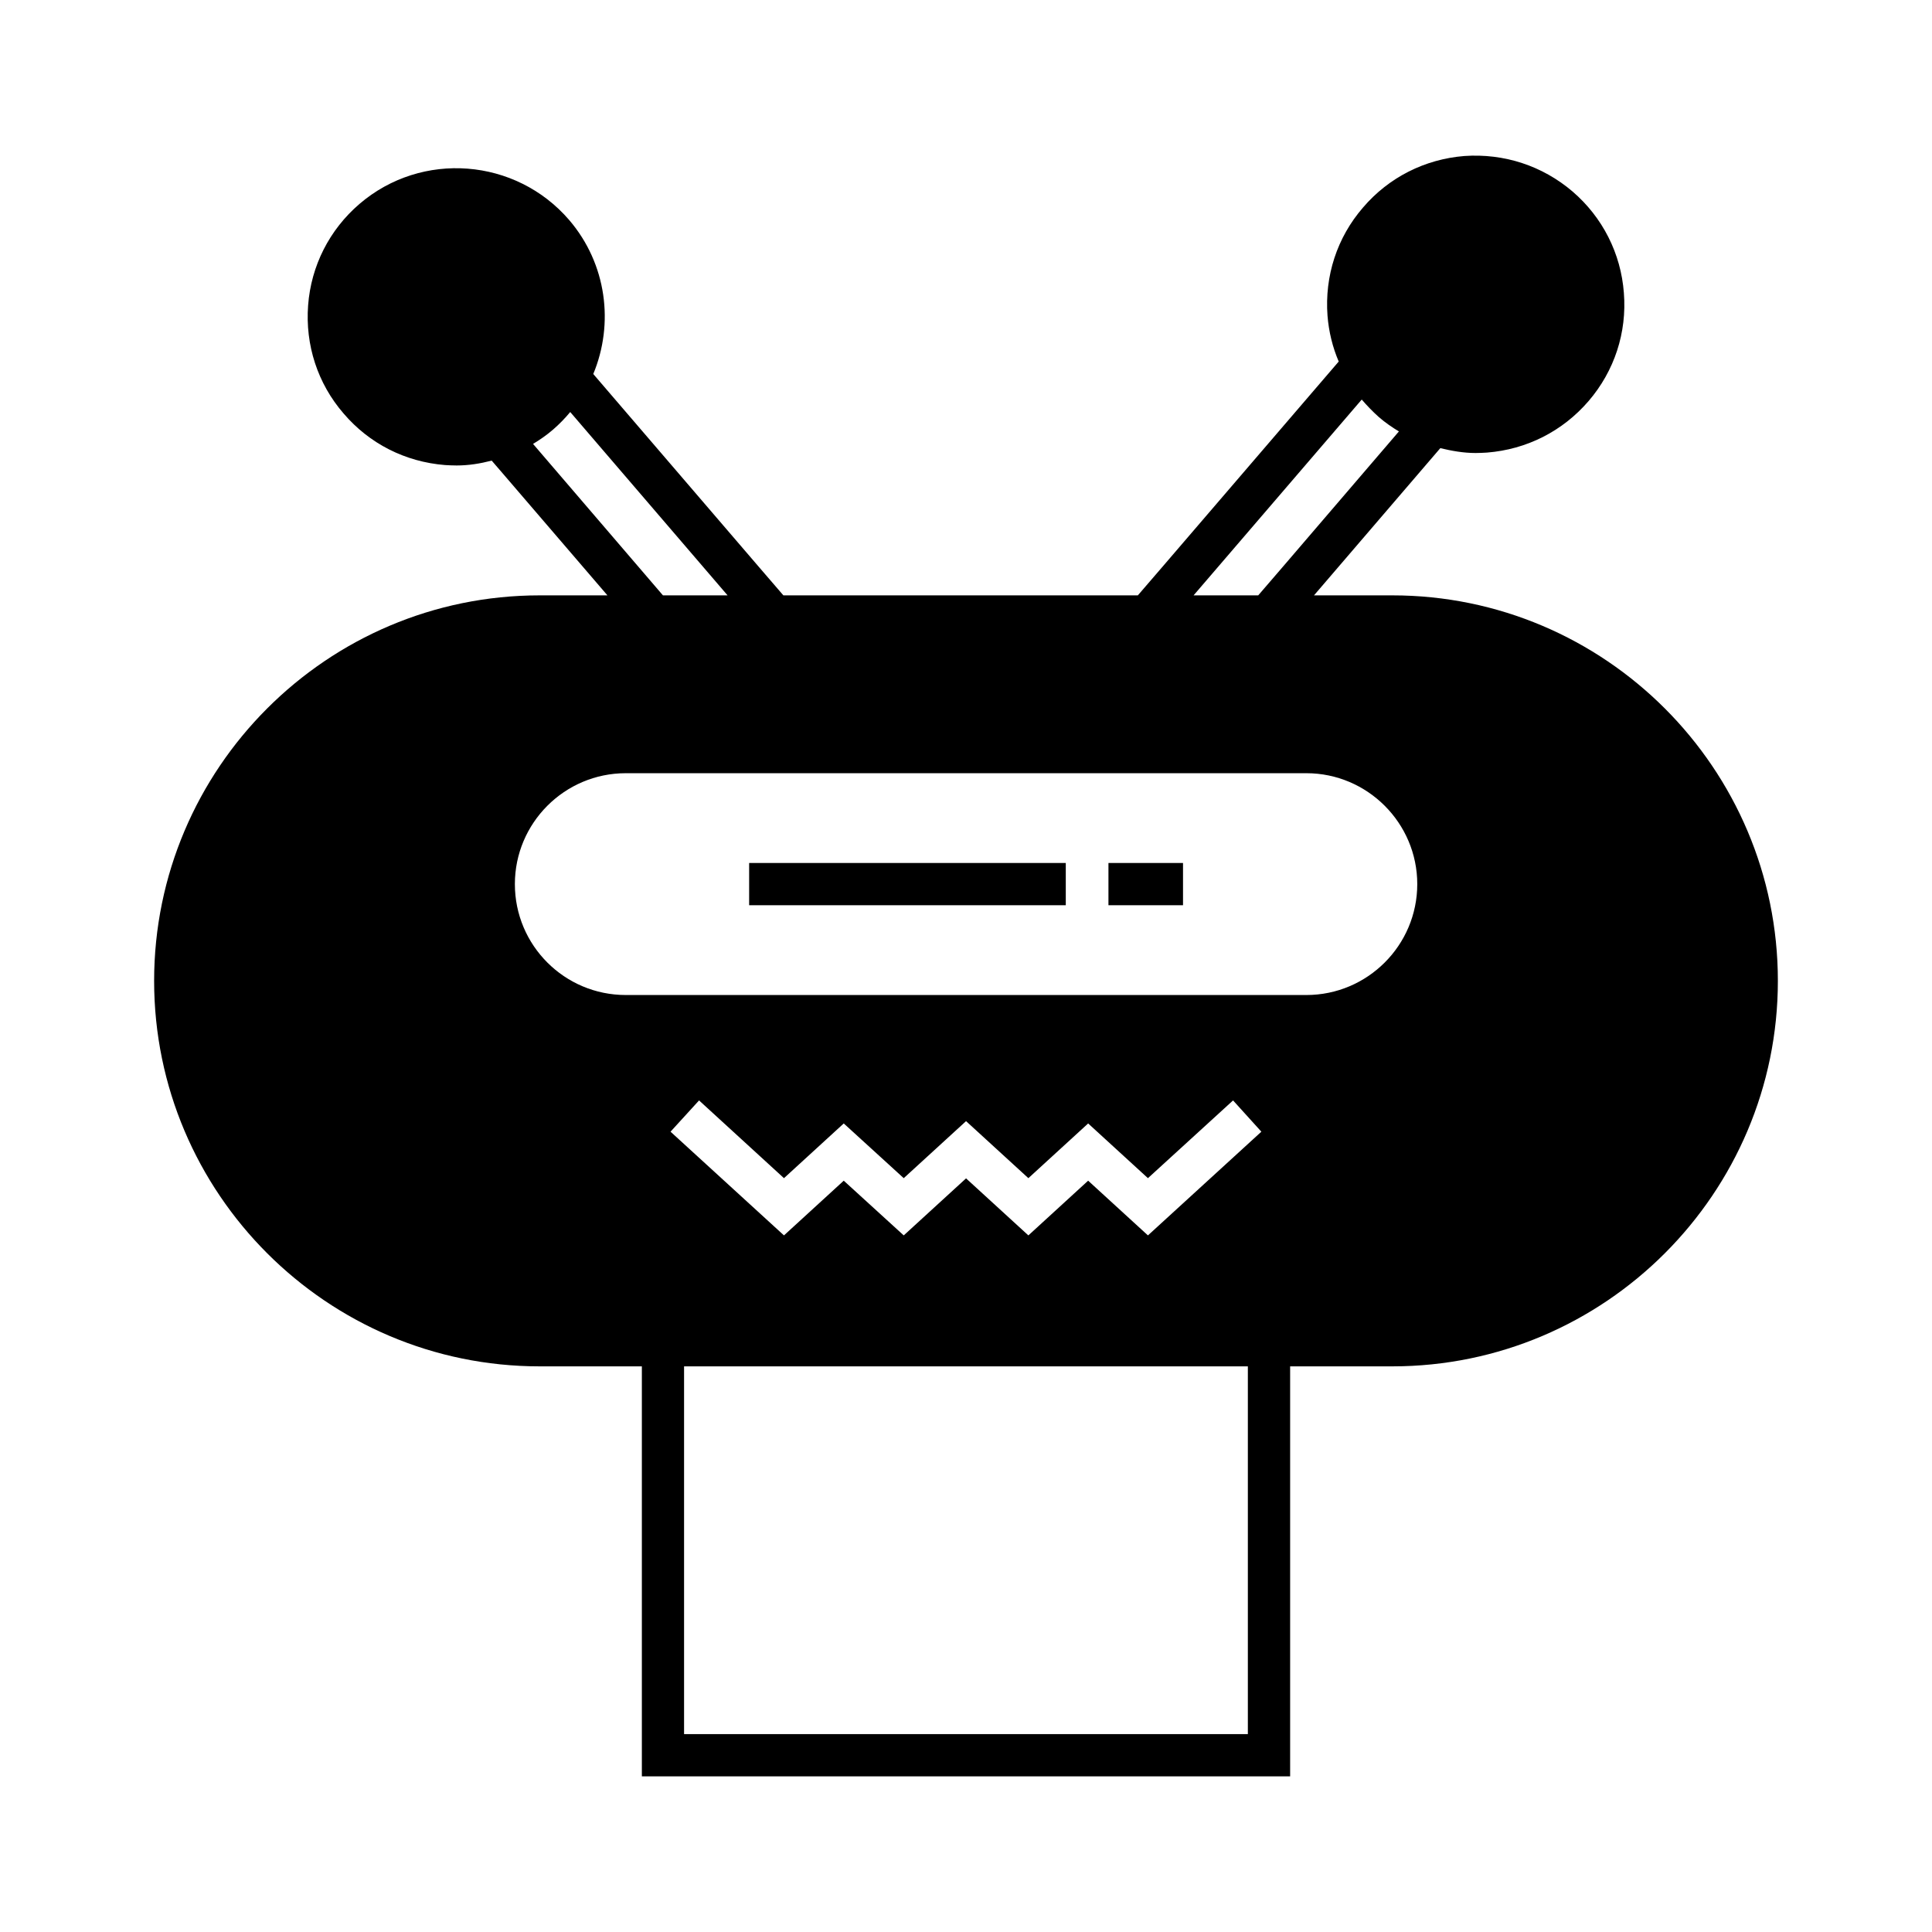 <?xml version="1.0" encoding="UTF-8"?>
<!-- Uploaded to: SVG Repo, www.svgrepo.com, Generator: SVG Repo Mixer Tools -->
<svg fill="#000000" width="800px" height="800px" version="1.1" viewBox="144 144 512 512" xmlns="http://www.w3.org/2000/svg">
 <g>
  <path d="m437.75 372.7h19.762v11.195h-19.762z"/>
  <path d="m342.53 372.7h83.914v11.195h-83.914z"/>
  <path d="m512.99 301.78h-20.77l33.477-39.016c3.023 0.727 6.156 1.289 9.348 1.289 1.008 0 2.016-0.055 3.023-0.113 10.523-0.84 20.039-5.652 26.926-13.66 6.828-7.949 10.188-18.137 9.348-28.66-0.785-10.469-5.652-20.039-13.602-26.871-8.004-6.828-18.137-10.133-28.66-9.406-10.469 0.84-20.039 5.652-26.871 13.66-6.887 7.949-10.188 18.137-9.406 28.66 0.336 4.254 1.344 8.34 2.969 12.148l-46.965 54.691-6.269 7.277h-93.934l-6.269-7.277-44.113-51.387c5.543-13.324 3.582-29.164-6.383-40.809-14.164-16.457-39.074-18.418-55.586-4.254-7.949 6.828-12.82 16.402-13.602 26.871-0.785 10.523 2.519 20.711 9.406 28.66 6.828 8.004 16.348 12.82 26.871 13.66 1.008 0.055 2.016 0.113 3.078 0.113 3.191 0 6.269-0.504 9.293-1.289l2.465 2.856 28.215 32.859-17.977-0.004c-56.316 0-102.16 45.848-102.16 102.16 0 56.316 45.848 102.16 102.16 102.16h27.094v108.66h171.8v-108.66h27.094c56.316 0 102.16-45.848 102.16-102.16 0-56.316-45.848-102.16-102.16-102.16zm-8.117-51.895c1.398 1.625 2.91 3.191 4.535 4.644 1.68 1.457 3.469 2.688 5.316 3.805l-31.012 36.164-6.269 7.277h-17.129zm-219.61 11.758c1.848-1.121 3.637-2.352 5.316-3.809 1.68-1.457 3.191-3.023 4.535-4.644l41.703 48.59h-17.129zm189.43 341.92h-149.41v-97.461h149.41zm-26.48-132.17-15.844-14.5-15.84 14.5-16.516-15.113-16.516 15.113-15.898-14.5-15.84 14.5-30.062-27.484 7.559-8.285 22.504 20.602 15.84-14.5 15.898 14.5 16.516-15.113 16.516 15.113 15.84-14.5 15.844 14.5 22.559-20.602 7.5 8.285zm41.984-63.703h-180.36c-16.234 0-29.391-13.156-29.391-29.391 0-16.18 13.156-29.391 29.391-29.391h180.36c16.18 0 29.391 13.211 29.391 29.391 0 16.234-13.211 29.391-29.391 29.391z"/>
 </g>
</svg>